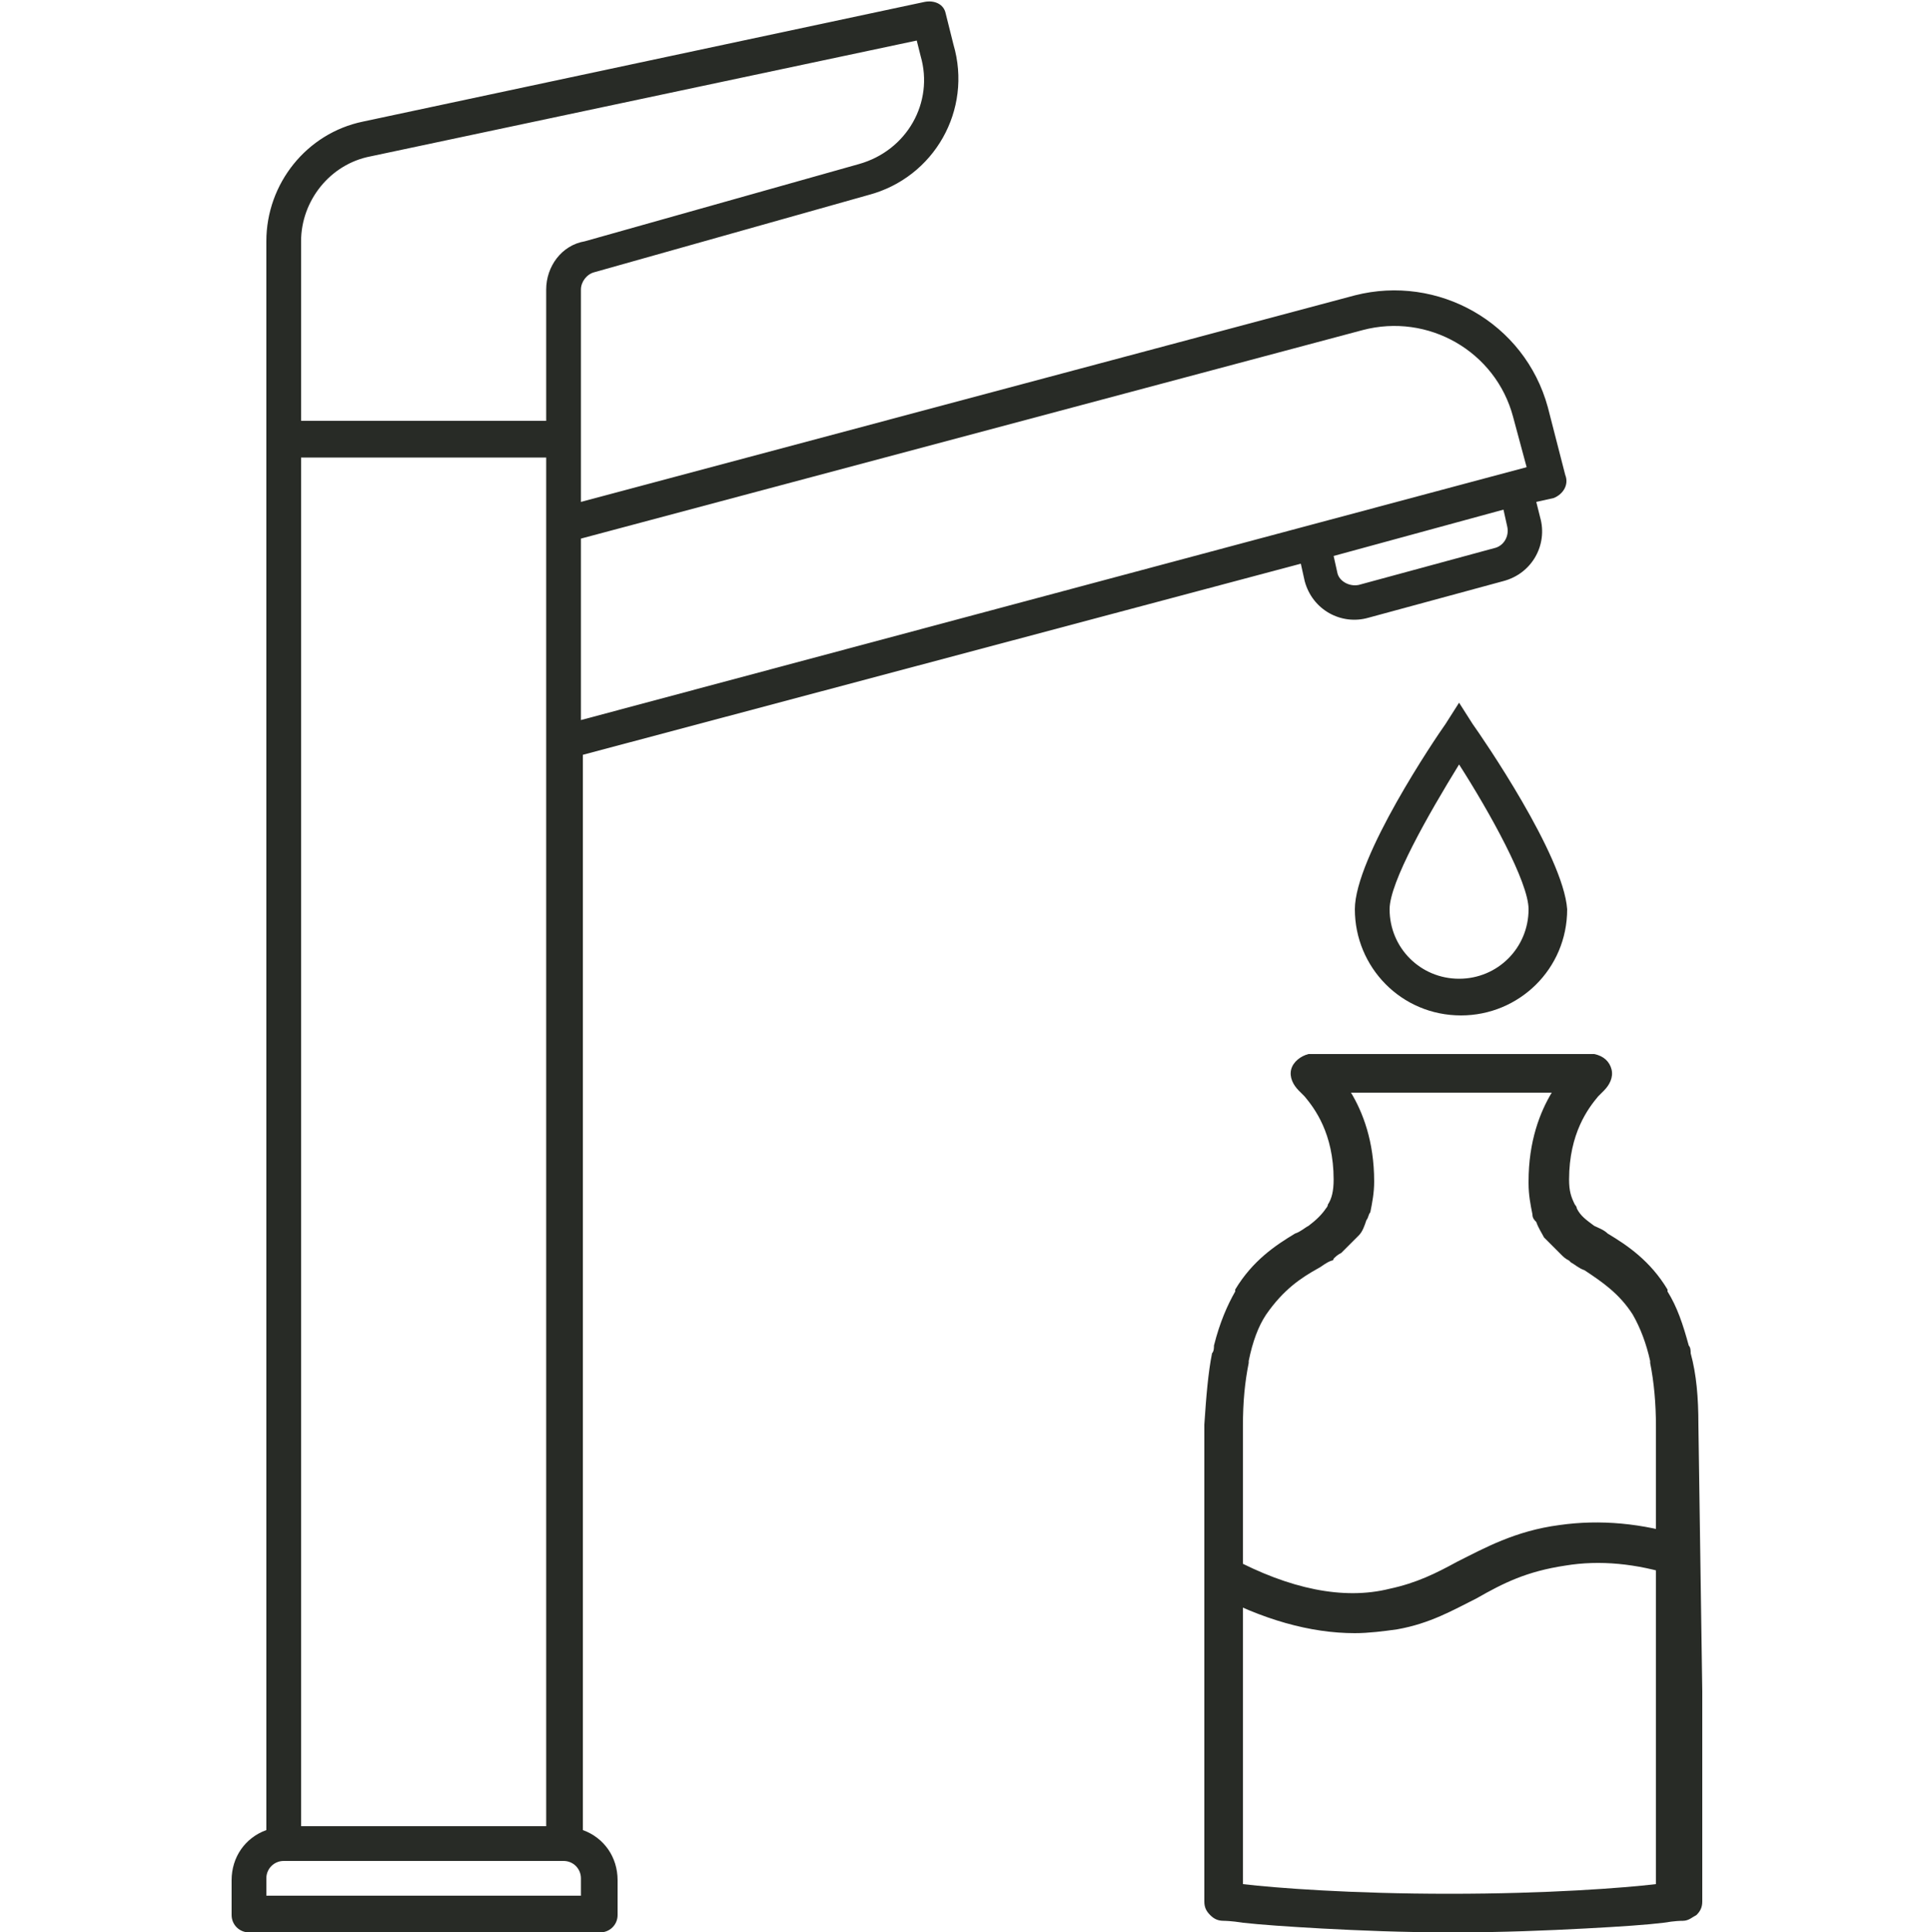 <?xml version="1.0" encoding="utf-8"?> <svg xmlns="http://www.w3.org/2000/svg" xmlns:xlink="http://www.w3.org/1999/xlink" version="1.1" x="0px" y="0px" viewBox="0 0 100 100.1" style="enable-background:new 0 0 100 100.1;" xml:space="preserve"> <style type="text/css"> .st0{fill:#282B26;} </style> <g id="Слой_1"> <g> <g> <g> <g> <g> <path class="st0" d="M81.1,24.6L81.1,24.6L81.1,24.6l-0.9-3.5c-1.2-4.4-5.7-6.9-10-5.8L30.1,26V15c0-0.4,0.3-0.8,0.7-0.9 l14.2-4c3.4-0.9,5.4-4.4,4.4-7.8L49,0.7c-0.1-0.5-0.6-0.7-1.1-0.6L18.8,6.3c-2.9,0.6-5,3.2-5,6.2v82.3 c-1.1,0.4-1.8,1.4-1.8,2.6v1.8c0,0.5,0.4,0.9,0.9,0.9h18.2c0.5,0,0.9-0.4,0.9-0.9v-1.8c0-1.2-0.7-2.2-1.8-2.6V39.1l37.2-9.9 l0.2,0.9c0.4,1.5,1.9,2.3,3.3,1.9l0,0l7-1.9c1.5-0.4,2.3-1.9,1.9-3.3l0,0L79.6,26l0.9-0.2C81,25.6,81.3,25.1,81.1,24.6z M15.6,23.7h12.7v70.9H15.6V23.7z M30.1,98.2H13.8v-0.9c0-0.5,0.4-0.9,0.9-0.9h14.5c0.5,0,0.9,0.4,0.9,0.9V98.2z M28.3,15v6.8 H15.6v-9.3c0-2.1,1.5-4,3.6-4.4l28.3-6l0.2,0.8c0.7,2.4-0.7,4.9-3.2,5.6l-14.2,4C29.1,12.7,28.3,13.8,28.3,15z M77.4,28.4 L77.4,28.4l-7,1.9c-0.5,0.1-1-0.2-1.1-0.6l0,0l-0.2-0.9l8.8-2.4l0.2,0.9C78.2,27.8,77.9,28.3,77.4,28.4z M30.1,37.3v-9.4 l40.5-10.8c3.4-0.9,6.9,1.1,7.8,4.5l0.7,2.6L30.1,37.3z"></path> </g> </g> </g> <g> <g> <g> <path class="st0" d="M76.3,37.5l-0.7-1.1l-0.7,1.1c-0.5,0.7-4.7,6.9-4.7,9.6c0,3,2.4,5.5,5.5,5.5c3,0,5.5-2.4,5.5-5.5 C81,44.3,76.8,38.2,76.3,37.5z M75.6,50.7c-2,0-3.6-1.6-3.6-3.6c0-1.4,2-4.9,3.6-7.5c1.6,2.5,3.6,6.1,3.6,7.5 C79.2,49.1,77.6,50.7,75.6,50.7z"></path> </g> </g> </g> </g> <g> <path class="st0" d="M70.2,84.6c-2.3,0-4.8-0.7-7.4-2.1l1-1.8c3,1.6,5.8,2.2,8.2,1.6c1.4-0.3,2.4-0.8,3.5-1.4 c1.4-0.7,3-1.6,5.3-1.9c2.1-0.3,4.3-0.1,6.5,0.6l-0.6,2c-1.9-0.6-3.8-0.8-5.6-0.5c-2,0.3-3.2,0.9-4.6,1.7 c-1.2,0.6-2.4,1.3-4.1,1.6C71.7,84.5,70.9,84.6,70.2,84.6z"></path> </g> <g> <path class="st0" d="M88,73.8c0-1.4-0.1-2.6-0.4-3.7c0-0.1,0-0.3-0.1-0.4c-0.3-1.1-0.6-2-1.1-2.8c0,0,0-0.1,0-0.1l0,0 c-0.9-1.5-2.1-2.3-3.1-2.9c-0.2-0.2-0.5-0.3-0.7-0.4c-0.4-0.3-0.7-0.5-0.9-0.9c0-0.1-0.1-0.2-0.1-0.2c-0.2-0.4-0.3-0.7-0.3-1.3 c0-2.4,1-3.7,1.5-4.3l0,0c0.2-0.2,0.3-0.3,0.3-0.3l0,0l0,0c0.3-0.3,0.5-0.7,0.4-1.1c-0.1-0.4-0.4-0.7-0.9-0.8c-0.1,0-3.7,0-7.4,0 s-7.4,0-7.4,0c-0.4,0.1-0.8,0.4-0.9,0.8c-0.1,0.4,0.1,0.8,0.4,1.1l0,0l0,0c0,0,0.1,0.1,0.3,0.3l0,0c0.5,0.6,1.5,1.9,1.5,4.3 c0,0.6-0.1,1-0.3,1.3c0,0.1-0.1,0.2-0.1,0.2c-0.2,0.3-0.5,0.6-0.9,0.9c-0.2,0.1-0.4,0.3-0.7,0.4c-1,0.6-2.2,1.4-3.1,2.9l0,0 c0,0,0,0.1,0,0.1c-0.4,0.7-0.8,1.6-1.1,2.8c0,0.1,0,0.3-0.1,0.4c-0.2,1-0.3,2.2-0.4,3.7l0,0v13.9v10.8c0,0.3,0.1,0.5,0.3,0.7 c0.2,0.2,0.4,0.3,0.7,0.3c0,0,0.4,0,1,0.1c0.9,0.1,2.3,0.2,4.1,0.3c1.9,0.1,4.1,0.2,6.8,0.2h0l0,0c2.6,0,4.9-0.1,6.8-0.2 c1.9-0.1,3.3-0.2,4.1-0.3c0.6-0.1,0.9-0.1,1-0.1c0.3,0,0.5-0.2,0.7-0.3c0.2-0.2,0.3-0.4,0.3-0.7V87.6L88,73.8L88,73.8z M68.3,65.7c0.2-0.1,0.4-0.3,0.7-0.4c0,0,0,0,0,0c0.1,0,0.1-0.1,0.1-0.1c0.1-0.1,0.2-0.2,0.4-0.3c0.2-0.2,0.4-0.4,0.6-0.6 c0.1-0.1,0.2-0.2,0.3-0.3c0.2-0.2,0.3-0.5,0.4-0.8c0.1-0.1,0.1-0.3,0.2-0.4c0.1-0.5,0.2-1,0.2-1.6l0,0c0-2.1-0.6-3.6-1.2-4.6 c0.5,0,2.9,0,5.2,0c2.3,0,4.7,0,5.2,0c-0.6,1-1.2,2.5-1.2,4.6l0,0.1c0,0.6,0.1,1.1,0.2,1.6c0,0.2,0.1,0.3,0.2,0.4 c0.1,0.3,0.3,0.6,0.4,0.8c0.1,0.1,0.2,0.2,0.3,0.3c0.2,0.2,0.4,0.4,0.6,0.6c0.1,0.1,0.2,0.2,0.4,0.3c0,0,0.1,0.1,0.1,0.1 c0,0,0,0,0,0c0.2,0.1,0.4,0.3,0.7,0.4c0.9,0.6,1.8,1.2,2.5,2.3c0.4,0.7,0.7,1.5,0.9,2.4l0,0.1c0.2,1,0.3,2.1,0.3,3.3l0,0l0,15.7 l0,0v8c-1.7,0.2-5.6,0.5-10.7,0.5s-9-0.3-10.7-0.5v-8l0,0l0-15.7l0,0c0-1.3,0.1-2.3,0.3-3.3c0,0,0-0.1,0-0.1 c0.2-1,0.5-1.8,0.9-2.4C66.5,66.8,67.4,66.2,68.3,65.7z"></path> </g> </g> </g> <g id="Слой_2"> </g> <g id="Слой_3"> </g> </svg> 